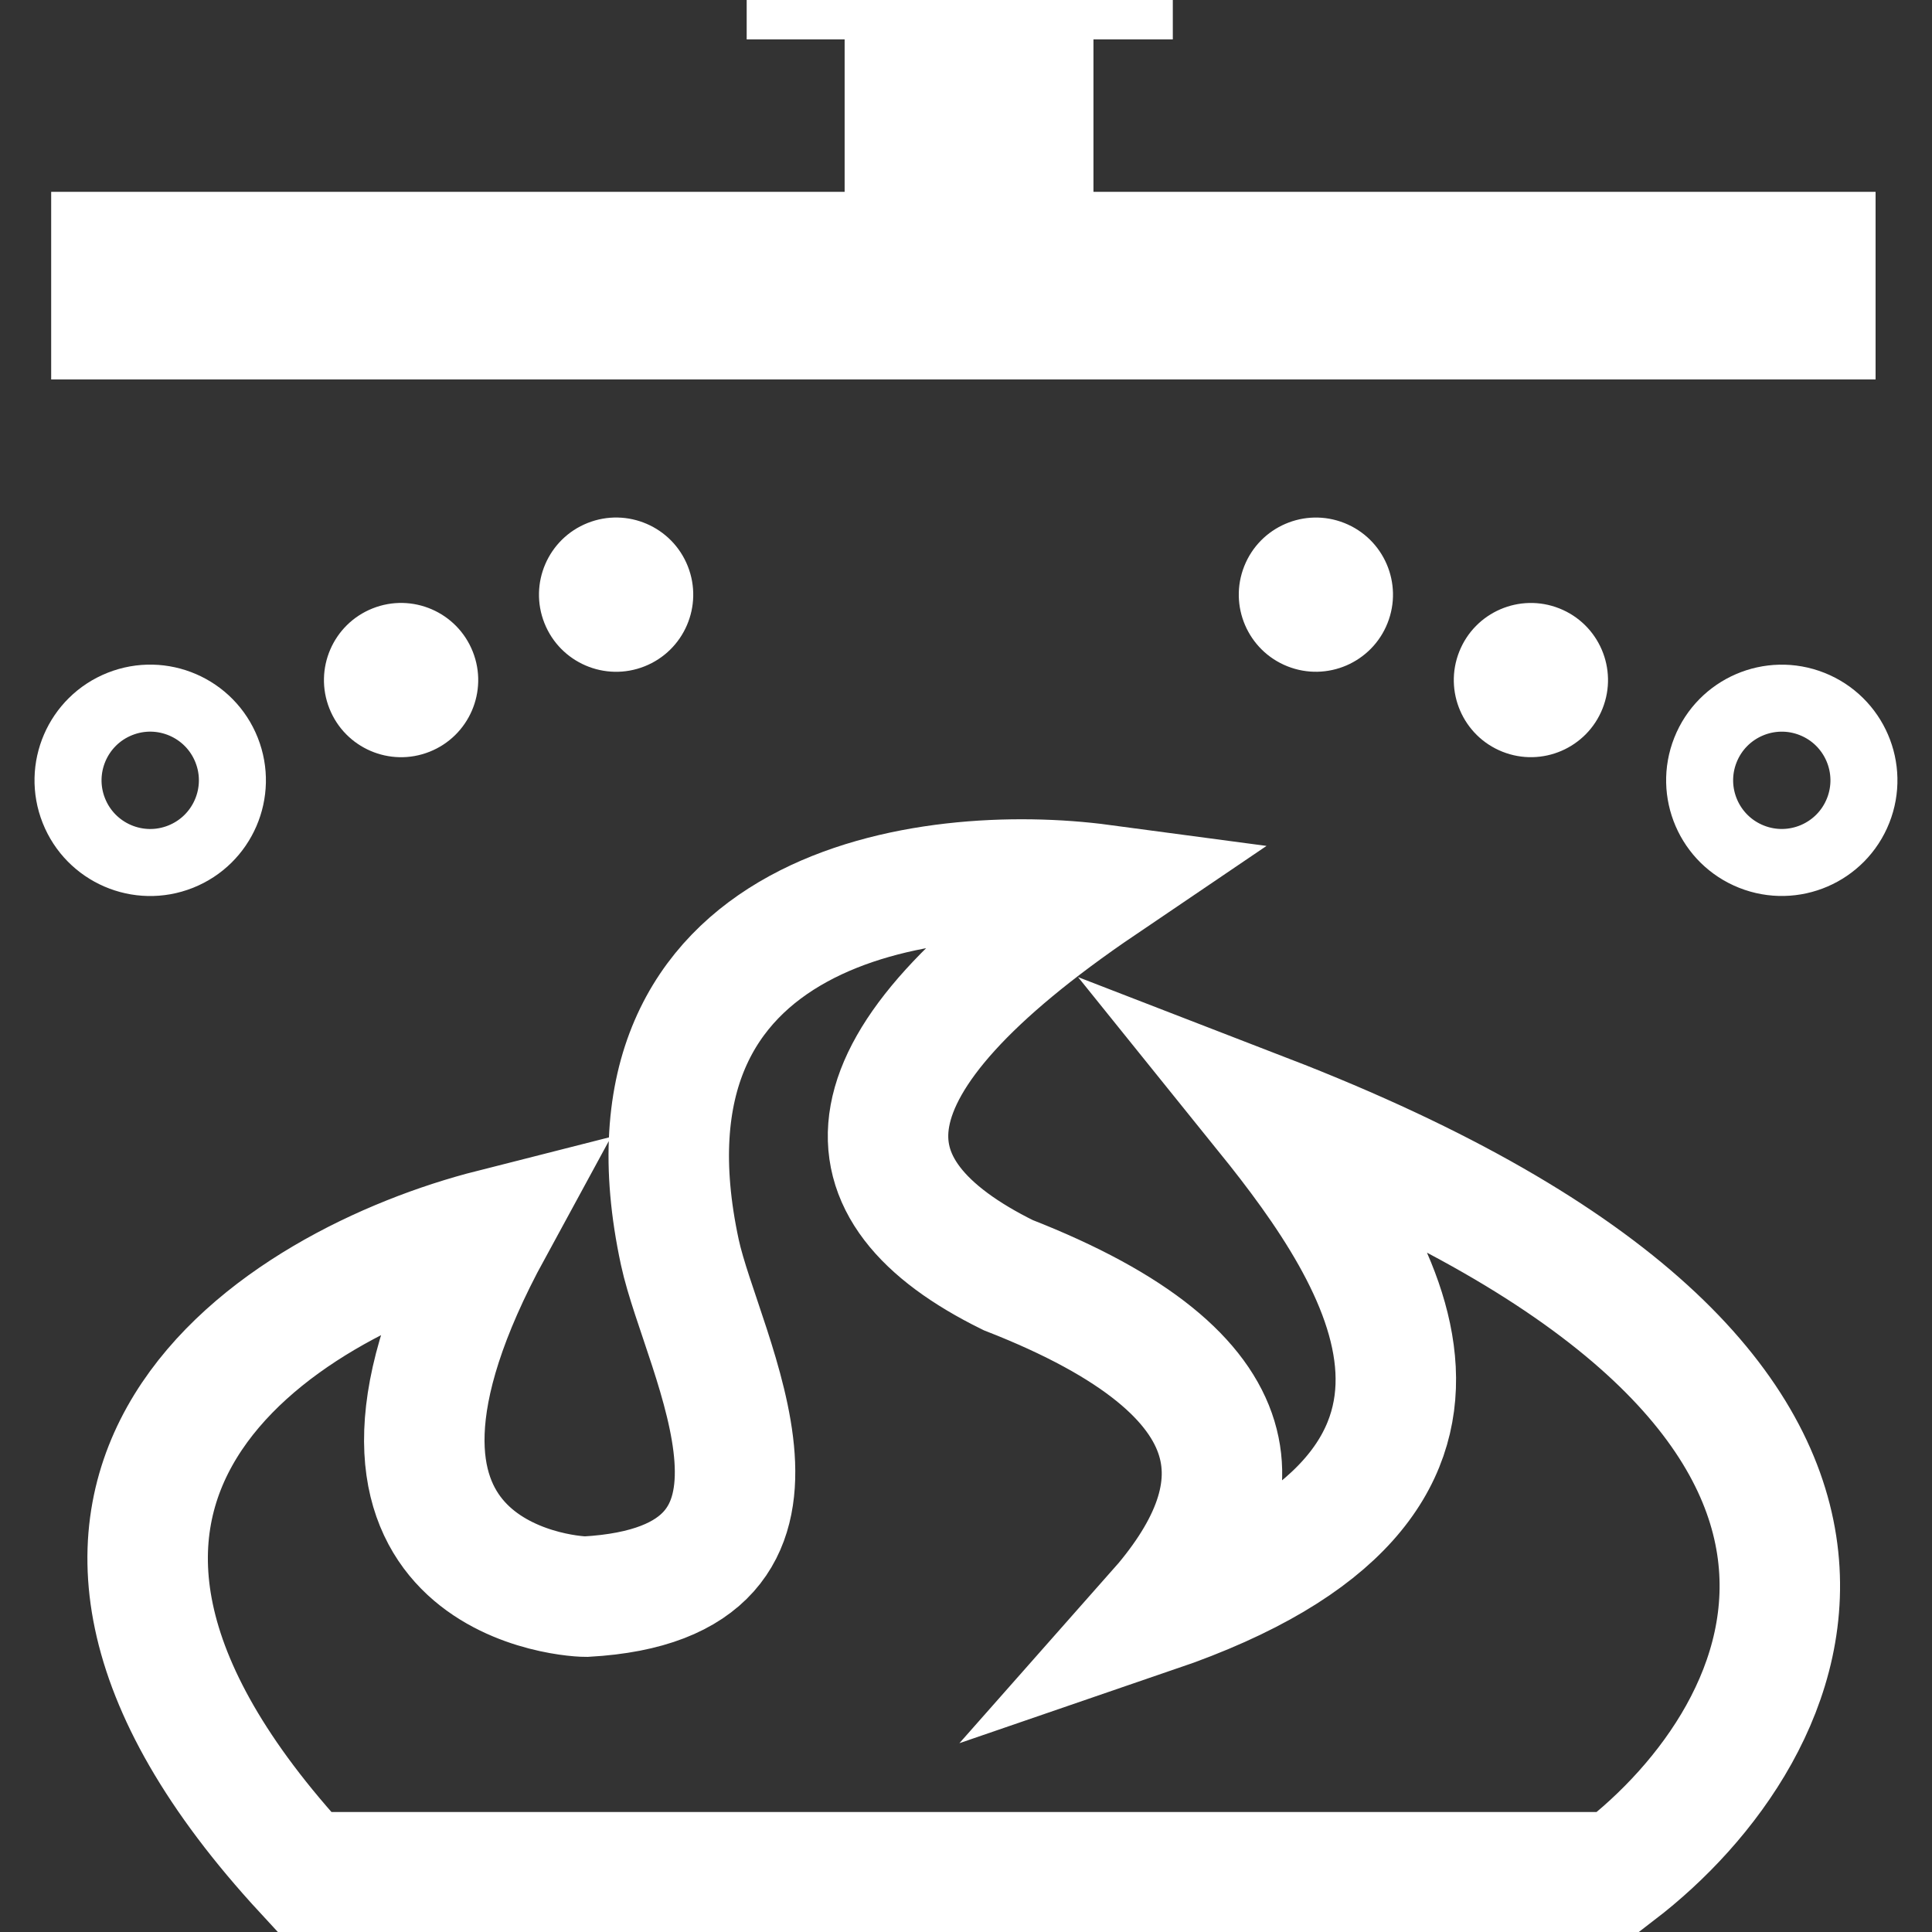 <svg width="2133" height="2133" viewBox="0 0 2133 2133" fill="none" xmlns="http://www.w3.org/2000/svg">
<rect x="0" y="0" width="2133" height="2133" fill="#333333" stroke="none"/>
<g clip-path="url(#clip0_421_178)">
<path d="M1163.72 255.293V0H976.004V255.293H100V375.43H2027.21V255.293H1163.72Z" fill="white"/>
<path d="M867.872 0H976.004M1251.32 0H1163.72M1163.72 0V255.293H2027.21V375.43H100V255.293H976.004V0M1163.72 0H976.004" stroke="white" stroke-width="87" stroke-linecap="square"/>
<circle r="85.146" transform="matrix(-0.929 -0.369 -0.369 0.929 1452.79 656.524)" fill="white"/>
<circle r="85.146" transform="matrix(-0.929 -0.369 -0.369 0.929 1690.18 750.825)" fill="white"/>
<circle r="90.719" transform="matrix(-0.929 -0.369 -0.369 0.929 1967.16 861.504)" stroke="white" stroke-width="74"/>
<circle cx="680.208" cy="656.524" r="85.146" transform="rotate(-21.66 680.208 656.524)" fill="white"/>
<circle cx="442.815" cy="750.825" r="85.146" transform="rotate(-21.66 442.815 750.825)" fill="white"/>
<circle cx="165.842" cy="861.504" r="90.719" transform="rotate(-21.66 165.842 861.504)" stroke="white" stroke-width="74"/>
<path d="M1786.12 2067H336.312C-57.207 1641.03 310.422 1416.23 543.427 1357.07C336.312 1737.4 621.095 1762.75 646.984 1762.75C921.737 1747.33 774.994 1496.17 750.542 1382.42C667.696 997.021 1026.69 951.383 1216.55 976.737C921.737 1176.5 921.737 1313.5 1112.99 1407.77C1397.78 1519 1388.19 1653.18 1276 1779.95C1690.23 1637.96 1527.22 1390.87 1397.78 1230.29C2184.81 1534.55 1984.6 1914.87 1786.12 2067Z" stroke="white" stroke-width="133" stroke-linecap="square"/>
</g>
<defs>
<clipPath id="clip0_421_178">
<rect width="2133" height="2133" fill="white"/>
</clipPath>
</defs>
</svg>
